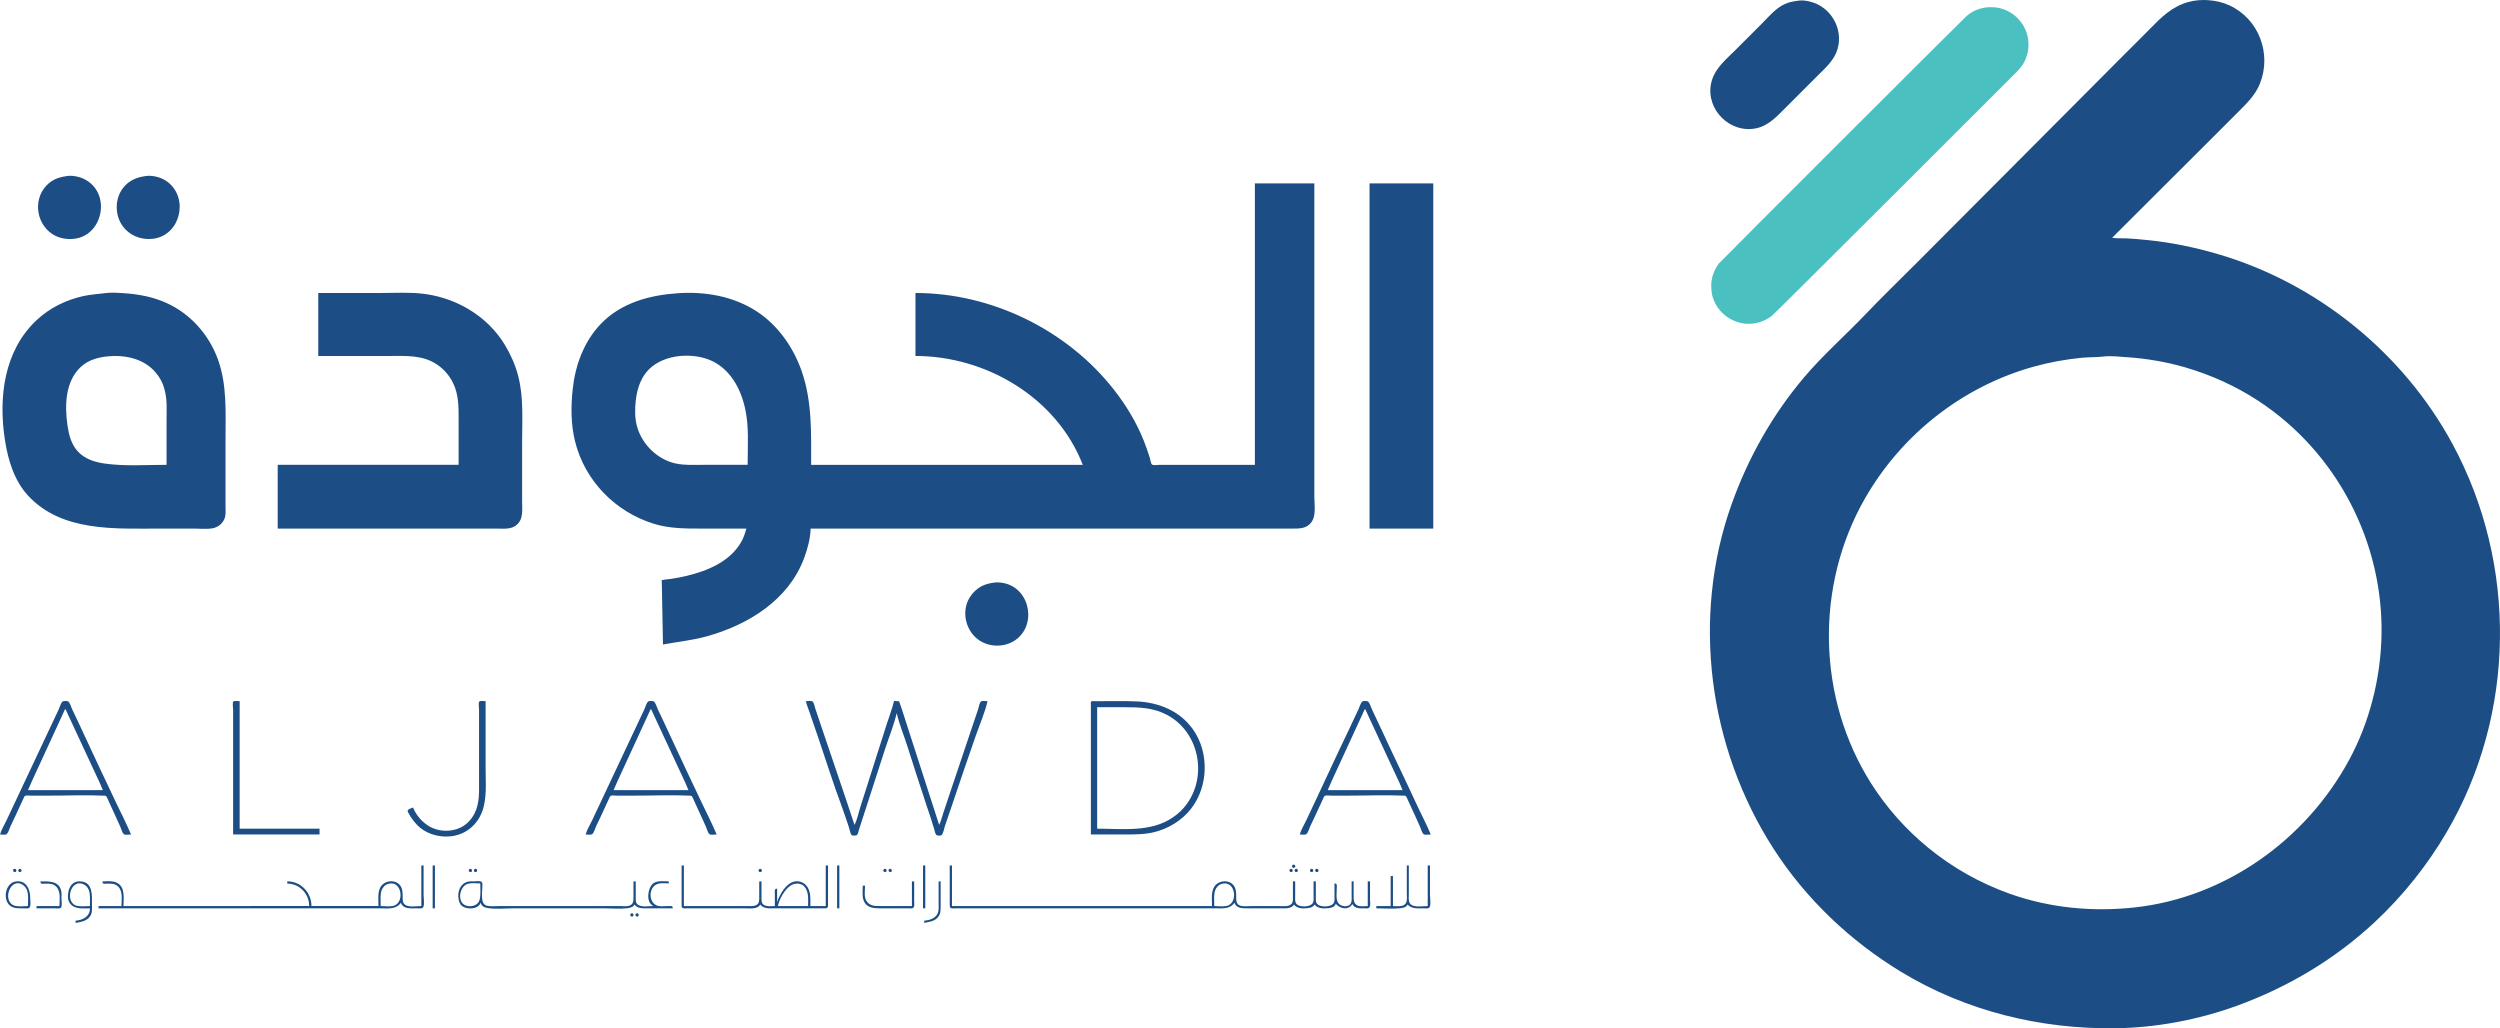 <?xml version="1.0" encoding="UTF-8" standalone="no"?>
<!-- Created with Inkscape (http://www.inkscape.org/) -->

<svg
   version="1.1"
   id="svg1"
   width="9921.299"
   height="4080.817"
   viewBox="0 0 9921.299 4080.817"
   sodipodi:docname="logo.svg"
   inkscape:version="1.3.2 (091e20e, 2023-11-25)"
   xmlns:inkscape="http://www.inkscape.org/namespaces/inkscape"
   xmlns:sodipodi="http://sodipodi.sourceforge.net/DTD/sodipodi-0.dtd"
   xmlns="http://www.w3.org/2000/svg"
   xmlns:svg="http://www.w3.org/2000/svg">
  <defs
     id="defs1" />
  <sodipodi:namedview
     id="namedview1"
     pagecolor="#ffffff"
     bordercolor="#000000"
     borderopacity="0.25"
     inkscape:showpageshadow="2"
     inkscape:pageopacity="0.0"
     inkscape:pagecheckerboard="0"
     inkscape:deskcolor="#d1d1d1"
     inkscape:zoom="0.057814797"
     inkscape:cx="4964.1271"
     inkscape:cy="2023.7034"
     inkscape:window-width="1712"
     inkscape:window-height="1371"
     inkscape:window-x="2758"
     inkscape:window-y="252"
     inkscape:window-maximized="0"
     inkscape:current-layer="g1" />
  <g
     inkscape:groupmode="layer"
     inkscape:label="Image"
     id="g1"
     transform="translate(-58.407,-17.6)">
    <path
       style="fill:#1c4e85;stroke:none"
       d="m 8440.407,961.297 c 133.845,-133.854 268.157,-267.156 402,-401 l 100,-100 c 33.836,-33.836 66.475,-65.721 84.601,-111 47.477,-118.6 -4.269,-256.967 -121.601,-310.691 -26.448,-12.11 -55.116,-18.409 -84,-20.398 -26.431,-1.82 -53.34,0.381 -79,7.514 -64.829,18.021 -107.308,60.722 -153.014,107.576 -33.565,34.407 -67.996,68.011 -101.986,102 -165.334,165.334 -329.675,331.675 -495,497 -107.508,107.508 -214.509,215.509 -322,323 -70.475,70.475 -142.173,139.981 -211.04,212 -79.721,83.371 -167.026,159.806 -241.536,248 -126.419,149.636 -222.134,319.673 -287.732,504 -160.65,451.422 -91.146,966.23 167,1367 127.75,198.331 303.97,365.573 505.308,487.797 255.834,155.307 551.188,227.742 849,224.199 163.521,-1.945 332.313,-33.783 486,-89.943 202.1,-73.851 387.263,-184.207 545,-331.143 111.573,-103.931 207.769,-224.431 284.99,-355.91 275.722,-469.458 282.111,-1064.147 23.702,-1542 -195.43,-361.39 -537.335,-638.346 -931.692,-753.576 -90.289,-26.382 -183.342,-45.892 -277,-55.255 -29.256,-2.925 -58.648,-5.845 -88,-7.13 -17.582,-0.769 -36.706,1.172 -54,-2.039 m -1241,-941.576 c -20.343,2.672 -39.044,5.204 -58,13.884 -37.227,17.046 -64.603,51.295 -93,79.691 l -103,103 c -34.259,34.259 -73.995,66.192 -90.946,113 -37.149,102.581 51.232,210.03 157.946,199.83 56.423,-5.393 91.117,-42.947 129,-80.83 l 133,-133 c 31.332,-31.332 63.232,-59.215 76.279,-103 23.834,-79.986 -26.532,-167.593 -107.279,-187.873 -13.694,-3.439 -29.886,-6.556 -44,-4.702 M 327.407,715.721 c -27.984,3.676 -52.826,10.332 -75,29.015 -62.921,53.015 -55.11,154.673 12,200.532 26.314,17.981 58.744,23.632 90,19.742 108.609,-13.514 142.801,-165.99 54,-227.366 -11.659,-8.058 -24.235,-14.191 -38,-17.718 -13.511,-3.462 -29.067,-6.035 -43,-4.205 m 313,0 c -32.242,4.235 -60.145,12.898 -83.91,36.665 -47.652,47.656 -46.163,130.954 1.95,177.821 28.885,28.137 68.311,39.864 107.961,34.804 107.582,-13.73 141.808,-158.614 59,-224.049 -11.836,-9.352 -25.523,-16.214 -40,-20.374 -13.903,-3.995 -30.551,-6.765 -45,-4.867 m 4398,29.576 v 1117 h -298 -79 c -7.59,0 -24.242,3.141 -30.697,-1.028 -5.544,-3.581 -7.048,-19.842 -8.962,-25.972 -7.391,-23.673 -15.521,-46.971 -24.74,-70 -28.802,-71.942 -69.425,-138.999 -117.025,-200 -186.159,-238.569 -486.424,-385 -788.576,-385 v 250 c 280.097,0 560.315,164.724 664,432 h -1078 c 0,-127.028 4.589,-253.382 -38.692,-375 -33.449,-93.99 -94.755,-180.845 -179.308,-235.308 -91.815,-59.14 -203.31,-78.154 -311,-70.781 -112.414,7.696 -225.49,37.936 -305.961,122.089 -66.583,69.63 -101.07,163.323 -111.205,258 -7.468,69.754 -7.589,140.48 9.541,209 38.967,155.867 159.943,279.029 312.625,325.975 61.133,18.797 123.746,19.025 187,19.025 h 180 c -5.185,18.41 -10.862,36.287 -20.427,53 -45.022,78.662 -134.446,115.172 -218.572,135.116 -20.105,4.767 -40.559,8.601 -61,11.613 -11.693,1.723 -24.712,1.904 -36,5.271 l 1,37 1,59 3,159 c 58.32,-10.827 116.504,-16.442 174,-32.424 163.708,-45.507 323.029,-143.122 385.424,-308.576 13.898,-36.852 25.76,-79.363 26.576,-119 h 1489 363 61 c 27.468,0 53.457,0.273 72.536,-23 21.817,-26.613 13.464,-70.871 13.464,-103 v -253 -991 h -236 m 455,0 v 1370 h 253 v -1370 h -253 M 477.407,1180.721 c -29.838,3.919 -59.394,5.461 -89,12 -68.209,15.065 -132.734,46.908 -184,94.665 -130.929,121.965 -152.528,308.6 -126.424,476.911 12.239,78.911 36.855,161.246 92.514,221 133.872,143.723 343.897,130 522.91,130 h 136 c 22.404,0 46.829,2.748 69,-0.428 25.4,-3.639 47.281,-21.065 53.346,-46.572 3.133,-13.177 1.654,-27.533 1.654,-41 v -270 c 0,-105.434 6.252,-211.007 -29.692,-312 -35.228,-98.981 -110.027,-183.26 -206.308,-226.139 -52.639,-23.443 -108.871,-34.039 -166,-37.95 -23.69,-1.622 -50.379,-3.589 -74,-0.486 m 844,-0.424 v 250 h 280 c 67.309,0 134.806,-5.155 193,35.025 12.022,8.301 23.039,18.134 32.83,28.975 11.3,12.511 21.031,26.927 28.568,42 23.419,46.831 22.602,97.969 22.602,149 v 177 h -718 v 253 h 694 174 c 26.447,0 56.923,4.447 79,-13.468 29.334,-23.803 23,-61.964 23,-95.532 v -235 c 0,-87.643 6.614,-177.435 -15.884,-263 -11.364,-43.217 -29.565,-83.769 -52.515,-122 -16.495,-27.478 -36.969,-53.333 -59.6,-76 -70.361,-70.474 -164.467,-114.455 -263,-126.715 -54.955,-6.838 -111.662,-3.285 -167,-3.285 h -251 m -602,682 c -79.245,0 -161.376,6.058 -240,-4.282 -42.807,-5.63 -84.146,-17.477 -113.826,-50.718 -24.857,-27.84 -34.305,-66.031 -39.444,-102 -11.248,-78.728 -9.189,-173.827 53.271,-231.911 31.159,-28.975 73.791,-39.355 115,-42.179 80.697,-5.529 159.828,19.151 201.576,93.089 8.366,14.817 13.634,31.519 17.54,48 8.699,36.705 5.884,75.573 5.884,113 v 177 m 2306,0 h -173 c -36.987,0 -74.595,2.537 -111,-5.003 -72.987,-15.116 -134.286,-74.907 -154.572,-145.997 -9.34,-32.731 -9.186,-68.441 -5.593,-102 4.386,-40.974 16.092,-82.578 42.629,-115 55.755,-68.12 170.199,-79.632 248.537,-49.189 34.611,13.45 64.602,37.945 87.112,67.189 28.928,37.581 45.768,81.059 56.003,127 16.091,72.224 9.884,149.481 9.884,223 m 5381,-429.715 c 30.023,-3.543 62.981,0.568 93,2.625 78.484,5.378 156.387,18.571 232,40.665 101.782,29.74 199.148,73.761 288,131.768 312.735,204.169 499.11,563.18 489.986,935.656 -4.14,169.001 -47.689,340.944 -128.294,490 -171.538,317.209 -492.198,547.109 -853.692,585.834 -166.081,17.791 -334.999,1.708 -493,-54.526 -117.48,-41.812 -227.531,-103.662 -324,-182.732 -88.026,-72.15 -164.927,-158.421 -225.947,-254.576 -214.991,-338.781 -224.199,-783.877 -24.625,-1132 145.482,-253.769 387.534,-444.159 669.572,-522.576 62.406,-17.351 126.559,-29.018 191,-35.255 28.525,-2.761 57.643,-1.537 86,-4.884 m -4403,897.139 c -22.382,2.947 -43.349,8.639 -62,22.004 -13.747,9.851 -25.634,22.211 -34.575,36.572 -33.209,53.343 -18.137,126.967 30.575,165.331 26.447,20.828 60.766,29.358 94,25.383 17.727,-2.12 34.709,-7.635 50,-16.919 92.181,-55.966 69.178,-203.839 -35,-229.421 -13.569,-3.332 -29.097,-4.78 -43,-2.95 m -397,469.576 c -7.134,31.122 -19.5,61.513 -28.975,92 -20.867,67.145 -43.133,133.855 -64,201 -13.703,44.093 -28.297,87.907 -42,132 -6.722,21.631 -11.463,46.955 -22.025,67 -41.028,-126.09 -85.069,-251.208 -127,-377 -9.231,-27.693 -18.759,-55.303 -28,-83 -2.315,-6.939 -5.511,-25.76 -11.51,-29.972 -5.381,-3.779 -20.017,-1.028 -26.49,-1.028 3.699,15.99 10.483,31.448 15.667,47 11.812,35.435 24.284,70.648 36.33,106 29.381,86.228 56.53,173.676 88.427,259 11.084,29.648 20.899,59.972 30.909,90 2.464,7.391 4.959,25.22 11.366,29.972 3.341,2.478 12.304,1.329 16.282,0.969 8.201,-0.742 10.778,-20.218 13.019,-26.941 9.644,-28.93 18.88,-58.003 28.33,-87 24.967,-76.603 49.372,-153.397 74.339,-230 15.021,-46.085 34.413,-92.8 45.33,-140 h 1 c 9.849,42.584 27.351,84.358 40.656,126 26.013,81.417 51.981,162.912 79.011,244 9.612,28.837 19.782,57.792 28.192,87 1.957,6.798 4.872,26.191 13.16,26.941 3.998,0.362 13.95,1.657 16.896,-1.545 6.959,-7.564 9.821,-26.602 13.086,-36.397 9.356,-28.069 19.311,-55.931 28.667,-84 30.514,-91.541 62.032,-182.841 93.677,-274 15.558,-44.818 35.97,-90.8 46.656,-137 -6.452,0 -20.116,-2.603 -25.581,1.028 -6.547,4.35 -9.315,23.66 -11.752,30.972 -9.346,28.039 -18.988,55.962 -28.333,84 -27.689,83.068 -55.979,165.937 -83.667,249 l -27.667,83 c -4.682,14.046 -8.096,29.898 -15,43 l -121.576,-377 -26.424,-82 -10.843,-31.396 -20.157,-1.603 m -3548,530 c 6.579,0 19.972,2.568 25.61,-1.028 7.538,-4.809 11.819,-23.055 15.649,-30.972 13.284,-27.459 26.464,-55.139 38.88,-83 4.042,-9.069 8.278,-18.062 12.603,-27 1.704,-3.522 2.894,-8.852 6.472,-10.972 5.761,-3.413 18.216,-1.028 24.786,-1.028 h 62 c 76.416,0 153.663,-3.329 229.996,0.019 6.707,0.294 7.753,5.71 10.259,10.981 5.188,10.911 9.812,22.09 15,33 12.578,26.451 24.242,53.368 36.436,80 3.374,7.368 7.332,24.24 13.958,28.972 5.602,4.001 21.553,1.028 28.351,1.028 -17.782,-42.71 -39.459,-84.166 -59.219,-126 -42.626,-90.241 -85.827,-180.303 -127.472,-271 -15.366,-33.464 -31.011,-66.852 -47.05,-100 -3.427,-7.082 -9.361,-29.457 -17.363,-31.682 -4.297,-1.194 -17.582,-1.953 -20.929,1.286 -7.242,7.008 -10.845,22.346 -15.225,31.396 -13.478,27.855 -26.307,56.021 -39.522,84 -42.479,89.932 -84.521,180.07 -127,270 -13.528,28.641 -26.683,57.49 -40.478,86 -8.675,17.93 -20.227,36.85 -25.741,56 m 925,0 h 343 v -23 h -317 v -506 c -5.143,0 -21.592,-2.665 -24.972,1.603 -4.484,5.662 -1.028,25.235 -1.028,32.397 v 90 405 m 714,-107 c -5.231,2.178 -18.198,6.183 -20.867,11.39 -2.091,4.079 3.794,12.122 5.729,15.61 7.882,14.211 17.622,26.889 28.424,38.996 31.87,35.72 82.792,52.128 129.714,48.914 70.977,-4.861 123.394,-54.18 138.576,-122.911 11.105,-50.276 6.424,-103.802 6.424,-155 v -259 c -5.143,0 -21.591,-2.665 -24.972,1.603 -4.484,5.662 -1.028,25.235 -1.028,32.397 v 89 194 c 0,43.687 2.494,88.888 -18.108,129 -7.164,13.947 -16.404,26.228 -27.892,36.911 -38.69,35.979 -102.067,40.519 -148,15.78 -30.43,-16.389 -54.755,-44.877 -68,-76.69 m 685,107 c 6.578,0 19.972,2.568 25.61,-1.028 7.538,-4.809 11.819,-23.055 15.649,-30.972 13.285,-27.459 26.464,-55.138 38.88,-83 4.042,-9.069 8.278,-18.062 12.603,-27 1.704,-3.522 2.894,-8.852 6.472,-10.972 5.761,-3.413 18.216,-1.028 24.786,-1.028 h 62 c 76.416,0 153.663,-3.329 229.996,0.019 6.707,0.294 7.753,5.71 10.259,10.981 5.188,10.911 9.812,22.09 15,33 12.578,26.451 24.242,53.368 36.436,80 3.374,7.368 7.331,24.24 13.957,28.972 5.602,4.001 21.553,1.028 28.351,1.028 -17.783,-42.71 -39.459,-84.165 -59.219,-126 -42.626,-90.241 -85.827,-180.303 -127.472,-271 -15.366,-33.464 -31.011,-66.852 -47.05,-100 -3.427,-7.082 -9.361,-29.457 -17.363,-31.682 -4.296,-1.194 -17.581,-1.954 -20.929,1.286 -7.242,7.008 -10.845,22.346 -15.225,31.396 -13.478,27.855 -26.306,56.022 -39.522,84 -42.48,89.932 -84.521,180.069 -127,270 -13.528,28.641 -26.683,57.49 -40.478,86 -8.676,17.93 -20.227,36.85 -25.741,56 m 2005,0 h 131 c 40.189,0 79.624,0.463 119,-8.884 57.236,-13.588 111.325,-46.61 147.576,-93.116 69.409,-89.043 72.793,-223.931 6.997,-316 -52.103,-72.907 -135.659,-106.233 -222.573,-110.039 -45.206,-1.98 -90.701,-0.961 -136,-0.961 h -33 c -3.15,0 -9.739,-1.216 -11.972,1.603 -1.939,2.449 -1.028,7.486 -1.028,10.396 v 26 100 391 m 829,0 c 6.578,0 19.973,2.568 25.609,-1.028 7.538,-4.809 11.818,-23.055 15.649,-30.972 13.285,-27.459 26.464,-55.138 38.88,-83 4.042,-9.069 8.279,-18.062 12.603,-27 1.704,-3.522 2.893,-8.852 6.472,-10.972 5.762,-3.413 18.216,-1.028 24.786,-1.028 h 61 c 76.749,0 154.332,-3.344 230.996,0.019 6.707,0.294 7.753,5.71 10.259,10.981 5.188,10.911 9.812,22.089 15,33 12.577,26.452 24.242,53.368 36.436,80 3.374,7.368 7.331,24.24 13.957,28.972 5.603,4.001 21.553,1.028 28.351,1.028 -17.945,-43.101 -40.21,-84.571 -59.691,-127 -41.499,-90.383 -85.501,-179.618 -127,-270 -15.365,-33.465 -31.012,-66.852 -47.05,-100 -3.427,-7.082 -9.361,-29.457 -17.363,-31.682 -4.297,-1.195 -17.581,-1.954 -20.929,1.286 -7.485,7.242 -11.134,23.064 -15.723,32.397 -13.651,27.766 -26.027,56.151 -39.502,84 -43.153,89.188 -84.208,179.413 -126.522,269 -13.528,28.641 -26.683,57.49 -40.477,86 -8.676,17.93 -20.226,36.85 -25.742,56 m -804,-23 v -482 h 109 c 58.409,0 112.843,1.821 166,29.259 127.655,65.889 164.019,238.375 81.573,353.741 -15.174,21.233 -34.114,39.191 -55.573,53.975 -87.644,60.38 -200.206,45.026 -301,45.026 m -4094,-474 35.691,77 71.617,154 28,60 12.691,30 h -297 l 16.219,-37 29.472,-64 101.309,-220 h 2 m 2324,0 35.691,77 71.617,154 28,60 12.691,30 h -297 l 15.742,-36 29.95,-65 101.309,-220 h 2 m 2834,0 35.691,77 71.617,154 28,60 12.691,30 h -297 l 16.219,-37 29.472,-64 101.309,-220 h 2 m -284.985,616.762 c -8.467,1.304 -6.725,14.046 1.971,12.966 8.679,-1.078 6.406,-14.256 -1.971,-12.966 m -3461.015,3.238 v 161 c -17.596,0 -50.377,6.188 -64.985,-5.394 -9.977,-7.91 -9.015,-20.152 -9.015,-31.606 0,-15.922 -0.43,-32.988 -11.015,-45.961 -20.16,-24.707 -63.244,-18.132 -77.661,8.961 -11.449,21.514 -7.323,50.515 -7.323,74 h -266 c 0,-53.288 -41.839,-97.994 -96,-98 v 9 c 48.9,0 87,40.957 87,89 H 548.407 c 0,-31.682 8.248,-75.006 -26,-92.24 -5.114,-2.574 -10.37,-4.15 -16,-5.145 -13.099,-2.315 -27.713,-0.615 -41,-0.615 0.01,2.709 -0.625,6.949 2.318,8.396 4.466,2.197 12.78,0.604 17.682,0.604 15.143,0 28.872,-0.275 40.83,10.616 20.751,18.9 14.171,53.178 14.171,78.384 h -91 v 9 h 900 215 c 30.722,0 64.694,6.243 85,-22 8.963,26.279 40.58,22 63,22 7.182,0 22.349,3.072 25.852,-5.094 5.449,-12.702 1.148,-35.147 1.148,-48.906 v -116 h -9 m 45,0 v 170 h 9 v -170 h -9 m 988,0 v 124 31 c 2e-4,4.103 -0.754,9.379 2.434,12.566 4.155,4.155 13.215,2.434 18.566,2.434 h 50 179 c 18.512,0 51.655,4.885 62,-15 13.857,18.177 38.528,15 59,15 h 146 45 c 5.219,0 13.405,1.558 16.911,-3.344 2.881,-4.028 2.089,-9.997 2.089,-14.656 v -31 -121 h -9 v 161 h -61 c 0,-28.07 3.022,-61.829 -18.174,-83.911 -4.436,-4.622 -9.898,-8.242 -15.826,-10.636 -40.524,-16.369 -71.24,21.533 -87.247,53.547 -3.763,7.526 -8.316,15.65 -9.753,24 h -1 v -52 c -11.566,0.041 -9,8.727 -9,18 v 51 c -13.904,0 -34.488,3.509 -45.895,-6.39 -8.015,-6.956 -7.105,-18.052 -7.105,-27.61 v -64 h -9 v 62 c 0,9.539 0.98,20.479 -6.108,27.957 -7.262,7.662 -18.006,8.043 -27.892,8.043 h -49 -216 v -161 h -9 m 617,0 v 170 h 9 v -170 h -9 m 341,0 v 170 h 9 v -170 h -9 m 106,0 v 127 30 c 0.01,4.352 -0.257,9.364 4.109,11.821 5.109,2.876 14.198,1.179 19.891,1.179 h 47 172 631 180 c 28.688,0 57.172,4.183 76,-22 7.237,21.22 28.712,22 48,22 h 134 c 17.011,0 44.617,3.034 54,-15 12.624,16.555 36.895,16.816 56,14.13 10.202,-1.434 20.919,-4.366 26,-14.13 13.03,17.088 38.411,16.777 58,13.999 10.877,-1.542 22.577,-5.476 26,-16.999 17.585,20.128 49.839,27.283 66,1 8.334,18.948 30.768,17 48,17 6.685,0 17.024,2.169 20.682,-5.019 3.922,-7.708 1.318,-21.489 1.318,-29.981 v -72 h -9 v 98 c -12.581,0 -30.687,3.333 -42,-2.905 -12.974,-7.154 -14,-19.815 -14,-33.095 v -62 h -8 v 56 c 0,9.511 1.393,21.054 -2.533,29.996 -8.288,18.877 -40.833,14.842 -50.501,0 -10.322,-15.843 -5.966,-39.964 -5.966,-58 0,-9.523 3.139,-19.957 -9,-20 v 52 c 0,8.324 1.22,18.452 -3.09,26 -9.811,17.182 -57.377,18.49 -67.543,0.996 -4.962,-8.534 -3.367,-19.528 -3.367,-28.992 v -58 h -9 v 58 c 0,8.87 1.504,19.954 -3.09,28 -9.768,17.106 -56.418,18.419 -66.543,0.996 -4.962,-8.538 -3.367,-19.532 -3.367,-28.996 v -58 h -9 v 61 c 0,9.235 1.226,20.441 -5.225,27.985 -11.11,12.993 -33.544,9.015 -48.775,9.015 h -110 c -14.731,0 -35.518,3.642 -49,-3.442 -11.816,-6.208 -12,-18.935 -12,-30.558 0,-16.385 0.351,-34.32 -10.239,-47.985 -19.85,-25.615 -63.737,-19.639 -78.438,7.985 -11.449,21.514 -7.323,50.515 -7.323,74 h -1032 v -161 h -9 m 1814,0 v 111 c 0,13.014 3.259,32.841 -7.105,42.812 -11.502,11.066 -33.366,7.188 -47.895,7.188 v -119 h -9 v 119 h -57 v 9 c 30.576,0 62.573,2.728 93,-0.17 11.142,-1.061 26.323,-3.009 31,-14.83 17.08,18.157 40.986,15 64,15 6.917,0 20.468,2.792 23.852,-5.094 5.45,-12.701 1.148,-35.148 1.148,-48.906 v -116 h -9 v 161 c -18.327,0 -52.06,6.42 -66.957,-6.34 -11.246,-9.633 -8.043,-29.452 -8.043,-42.66 v -112 h -8 m -5527.866,14.029 c -7.502,4.266 -0.477,15.338 6.642,11.475 7.563,-4.104 0.862,-15.742 -6.642,-11.475 m 20.925,0 c -7.566,4.031 -1.665,15.217 5.883,11.61 7.906,-3.778 1.894,-15.754 -5.883,-11.61 m 1788,-0.285 c -7.63,3.037 -2.696,14.683 4.887,12.265 8.497,-2.709 3.315,-15.53 -4.887,-12.265 m 20.05,0.281 c -7.279,4.049 -1.602,15.105 5.832,11.61 7.976,-3.749 2.075,-16.008 -5.832,-11.61 m 1129.95,0 c -7.565,4.031 -1.665,15.217 5.883,11.61 7.907,-3.778 1.894,-15.754 -5.883,-11.61 m 495,0 c -7.565,4.031 -1.664,15.217 5.883,11.61 7.907,-3.778 1.894,-15.754 -5.883,-11.61 m 21.05,-0.286 c -8.051,3.342 -1.988,15.712 5.782,11.896 7.621,-3.743 1.99,-15.123 -5.782,-11.896 m 1590.95,0 c -7.63,3.037 -2.695,14.683 4.887,12.265 8.497,-2.709 3.314,-15.53 -4.887,-12.265 m 20.05,0.281 c -7.279,4.048 -1.602,15.105 5.832,11.61 7.976,-3.749 2.075,-16.009 -5.832,-11.61 m 61,0 c -7.208,4.01 -1.426,15.025 5.832,11.699 7.998,-3.665 2.128,-16.127 -5.832,-11.699 m 21,-0.282 c -7.972,3.305 -1.908,15.594 5.832,11.896 7.906,-3.778 2.092,-15.181 -5.832,-11.896 m -5161.109,49.7 c -37.453,5.896 -50.373,61.872 -28.331,89.557 14.146,17.768 35.892,17.004 56.331,17.004 7.351,0 15.752,1.13 22.985,-0.229 11.937,-2.242 7.015,-32.686 7.015,-41.772 0,-34.986 -16.849,-71.038 -58,-64.561 m 99,-0.439 c 0.01,2.708 -0.625,6.949 2.318,8.396 4.466,2.197 12.78,0.604 17.682,0.604 15.143,0 28.872,-0.275 40.83,10.616 20.751,18.9 14.171,53.178 14.171,78.384 h -91 v 9 h 71 c 6.713,0 20.486,2.604 25.682,-2.434 6.086,-5.901 2.318,-27.481 2.318,-35.566 0,-10.455 1.241,-21.774 -1.239,-32 -9.62,-39.665 -49.678,-37 -81.761,-37 m 196,107 c -0.09,32.618 -27.796,46.695 -57,49 v 9 c 21.743,-4.051 45.69,-7.308 58.532,-28 8.597,-13.852 6.468,-30.429 6.468,-46 0,-34.907 4.261,-86.104 -43,-90.83 -34.461,-3.446 -49.997,22.137 -52.09,52.83 -0.78,11.448 -0.066,23.254 6.879,33 18.66,26.184 52.24,21 80.211,21 m 1550,-21 h 1 c 4.401,15.243 18.022,18.672 32,20.575 31.53,4.292 66.161,0.425 98,0.425 h 362 c 28.737,0 59.48,3.126 88,-0.285 11.335,-1.356 24.258,-3.678 30,-14.715 11.719,15.372 30.266,15 48,15 h 104 c -0.041,-11.566 -8.727,-9 -18,-9 -15.504,0 -36.201,3.694 -50,-4.63 -27.123,-16.362 -26.709,-62.824 0,-79.659 14.604,-9.205 35.529,-5.711 52,-5.711 v -8 c -19.528,0 -45.526,-4.543 -62,8.39 -21.759,17.083 -29.722,74.749 0,88.61 v 1 c -17.225,0 -47.878,5.773 -61.895,-6.39 -8.015,-6.956 -7.105,-18.052 -7.105,-27.61 v -64 h -9 v 64 c 0,11.08 0.104,22.326 -10.001,29.348 -11.273,7.834 -30.048,4.652 -42.999,4.652 h -102 -290 -90 c -15.056,0 -32.351,2.341 -47,-1.479 -26.461,-6.899 -18,-50.831 -18,-71.521 0,-5.94 2.312,-18.077 -2.318,-22.566 -5.918,-5.738 -23.925,-2.434 -31.682,-2.434 -7.587,0 -15.6,-0.784 -23,1.156 -30.917,8.105 -41.95,38.836 -37.246,67.844 1.775,10.948 4.951,22.108 14.261,29.073 19.103,14.291 63.021,13.649 72.985,-12.072 m 1712,-86 v 98 h -124 c -22.219,0 -43.537,0.303 -56.871,-21 -9.969,-15.926 -5.129,-41.942 -5.129,-60 h -9 c 0,18.683 -3.465,41.287 3.464,59 11.862,30.324 40.996,31 68.536,31 h 58 51 c 5.629,0 15.289,1.87 19.721,-2.318 6.04,-5.706 3.279,-20.133 3.279,-27.682 v -77 h -9 m 106,0 v 86 c 0,14.124 2.017,31.224 -5.174,44 -10.211,18.141 -32.367,24.464 -51.826,26 v 9 c 19.056,-4.55 38.48,-5.71 52.907,-21.015 13.444,-14.262 12.093,-31.82 12.093,-49.985 v -94 h -8 m -3614,98 c -15.486,0 -33.852,2.714 -49,-0.518 -57.135,-12.19 -23.061,-117.588 29,-83.374 4.988,3.278 9.116,7.867 12.289,12.892 4.353,6.893 6.439,14.978 7.424,23 1.914,15.586 0.286,32.296 0.286,48 m 246,0 c -15.723,0 -33.523,2.327 -49,-0.465 -54.726,-9.871 -28.661,-113.223 26,-84.75 5.655,2.946 10.072,6.932 13.64,12.214 4.425,6.55 7.253,14.131 8.19,22 2.007,16.867 1.17,34.027 1.17,51 m 1154,0 c 0,-15.704 -1.628,-32.414 0.286,-48 1.045,-8.509 3.24,-16.83 8.073,-24 3.534,-5.243 8.066,-10.013 13.64,-13.095 4.347,-2.403 9.133,-3.556 14,-4.315 49.578,-7.724 58.493,79.186 13,88.892 -15.148,3.232 -33.514,0.518 -49,0.518 m 395,-90 c 0,17.023 1.736,35.1 -0.285,52 -1.162,9.716 -2.876,19.529 -9.9,26.907 -14.056,14.764 -45.203,16.133 -59.486,0.909 -21.148,-22.542 -7.504,-72.16 22.671,-78.8 14.777,-3.252 31.908,-1.015 47,-1.015 m 2913,90 c 0,-15.704 -1.628,-32.414 0.286,-48 1.045,-8.509 3.241,-16.83 8.073,-24 3.533,-5.242 8.066,-10.013 13.641,-13.095 4.347,-2.403 9.133,-3.556 14,-4.315 49.578,-7.724 58.494,79.186 13,88.892 -15.148,3.232 -33.514,0.518 -49,0.518 m -1612,0 h -120 c 6.622,-28.616 25.671,-64.065 50,-80.961 16.291,-11.313 41.988,-12.025 55.674,3.975 18.027,21.075 14.326,51.323 14.326,76.985 m -700.981,28.786 c -8.239,2.756 -4.428,15.611 3.937,12.595 7.924,-2.857 4.059,-15.269 -3.937,-12.595 m 20.998,-0.17 c -8.585,2.014 -5.506,14.777 2.963,12.906 8.034,-1.775 5.299,-14.844 -2.963,-12.906 z"
       id="path1" />
    <path
       style="fill:#4bc0c0;fill-opacity:1"
       d="m 7013.486,1301.717 c 27.132,-2.921 52.378,-12.782 74.529,-29.112 6.563,-4.839 128.481,-125.862 487.389,-483.815 263.25,-262.55 483.947,-483.092 490.44,-490.095 12.959,-13.978 21.256,-25.697 27.859,-39.348 22.883,-47.305 19.033,-103.791 -10.031,-147.161 -21.723,-32.416 -54.545,-54.754 -93.019,-63.307 -14.178,-3.152 -40.894,-3.637 -56.265,-1.023 -26.444,4.498 -50.456,15.649 -71.271,33.096 -13.087,10.97 -978.399,975.39 -984.316,983.406 -15.059,20.404 -24.711,43.729 -28.339,68.486 -1.929,13.166 -0.735,41.434 2.289,54.155 6.665,28.042 19.613,51.205 40.018,71.589 12.594,12.581 24.257,20.936 39.817,28.525 26.445,12.898 52.709,17.639 80.901,14.604 z"
       id="path110" />
  </g>
</svg>
